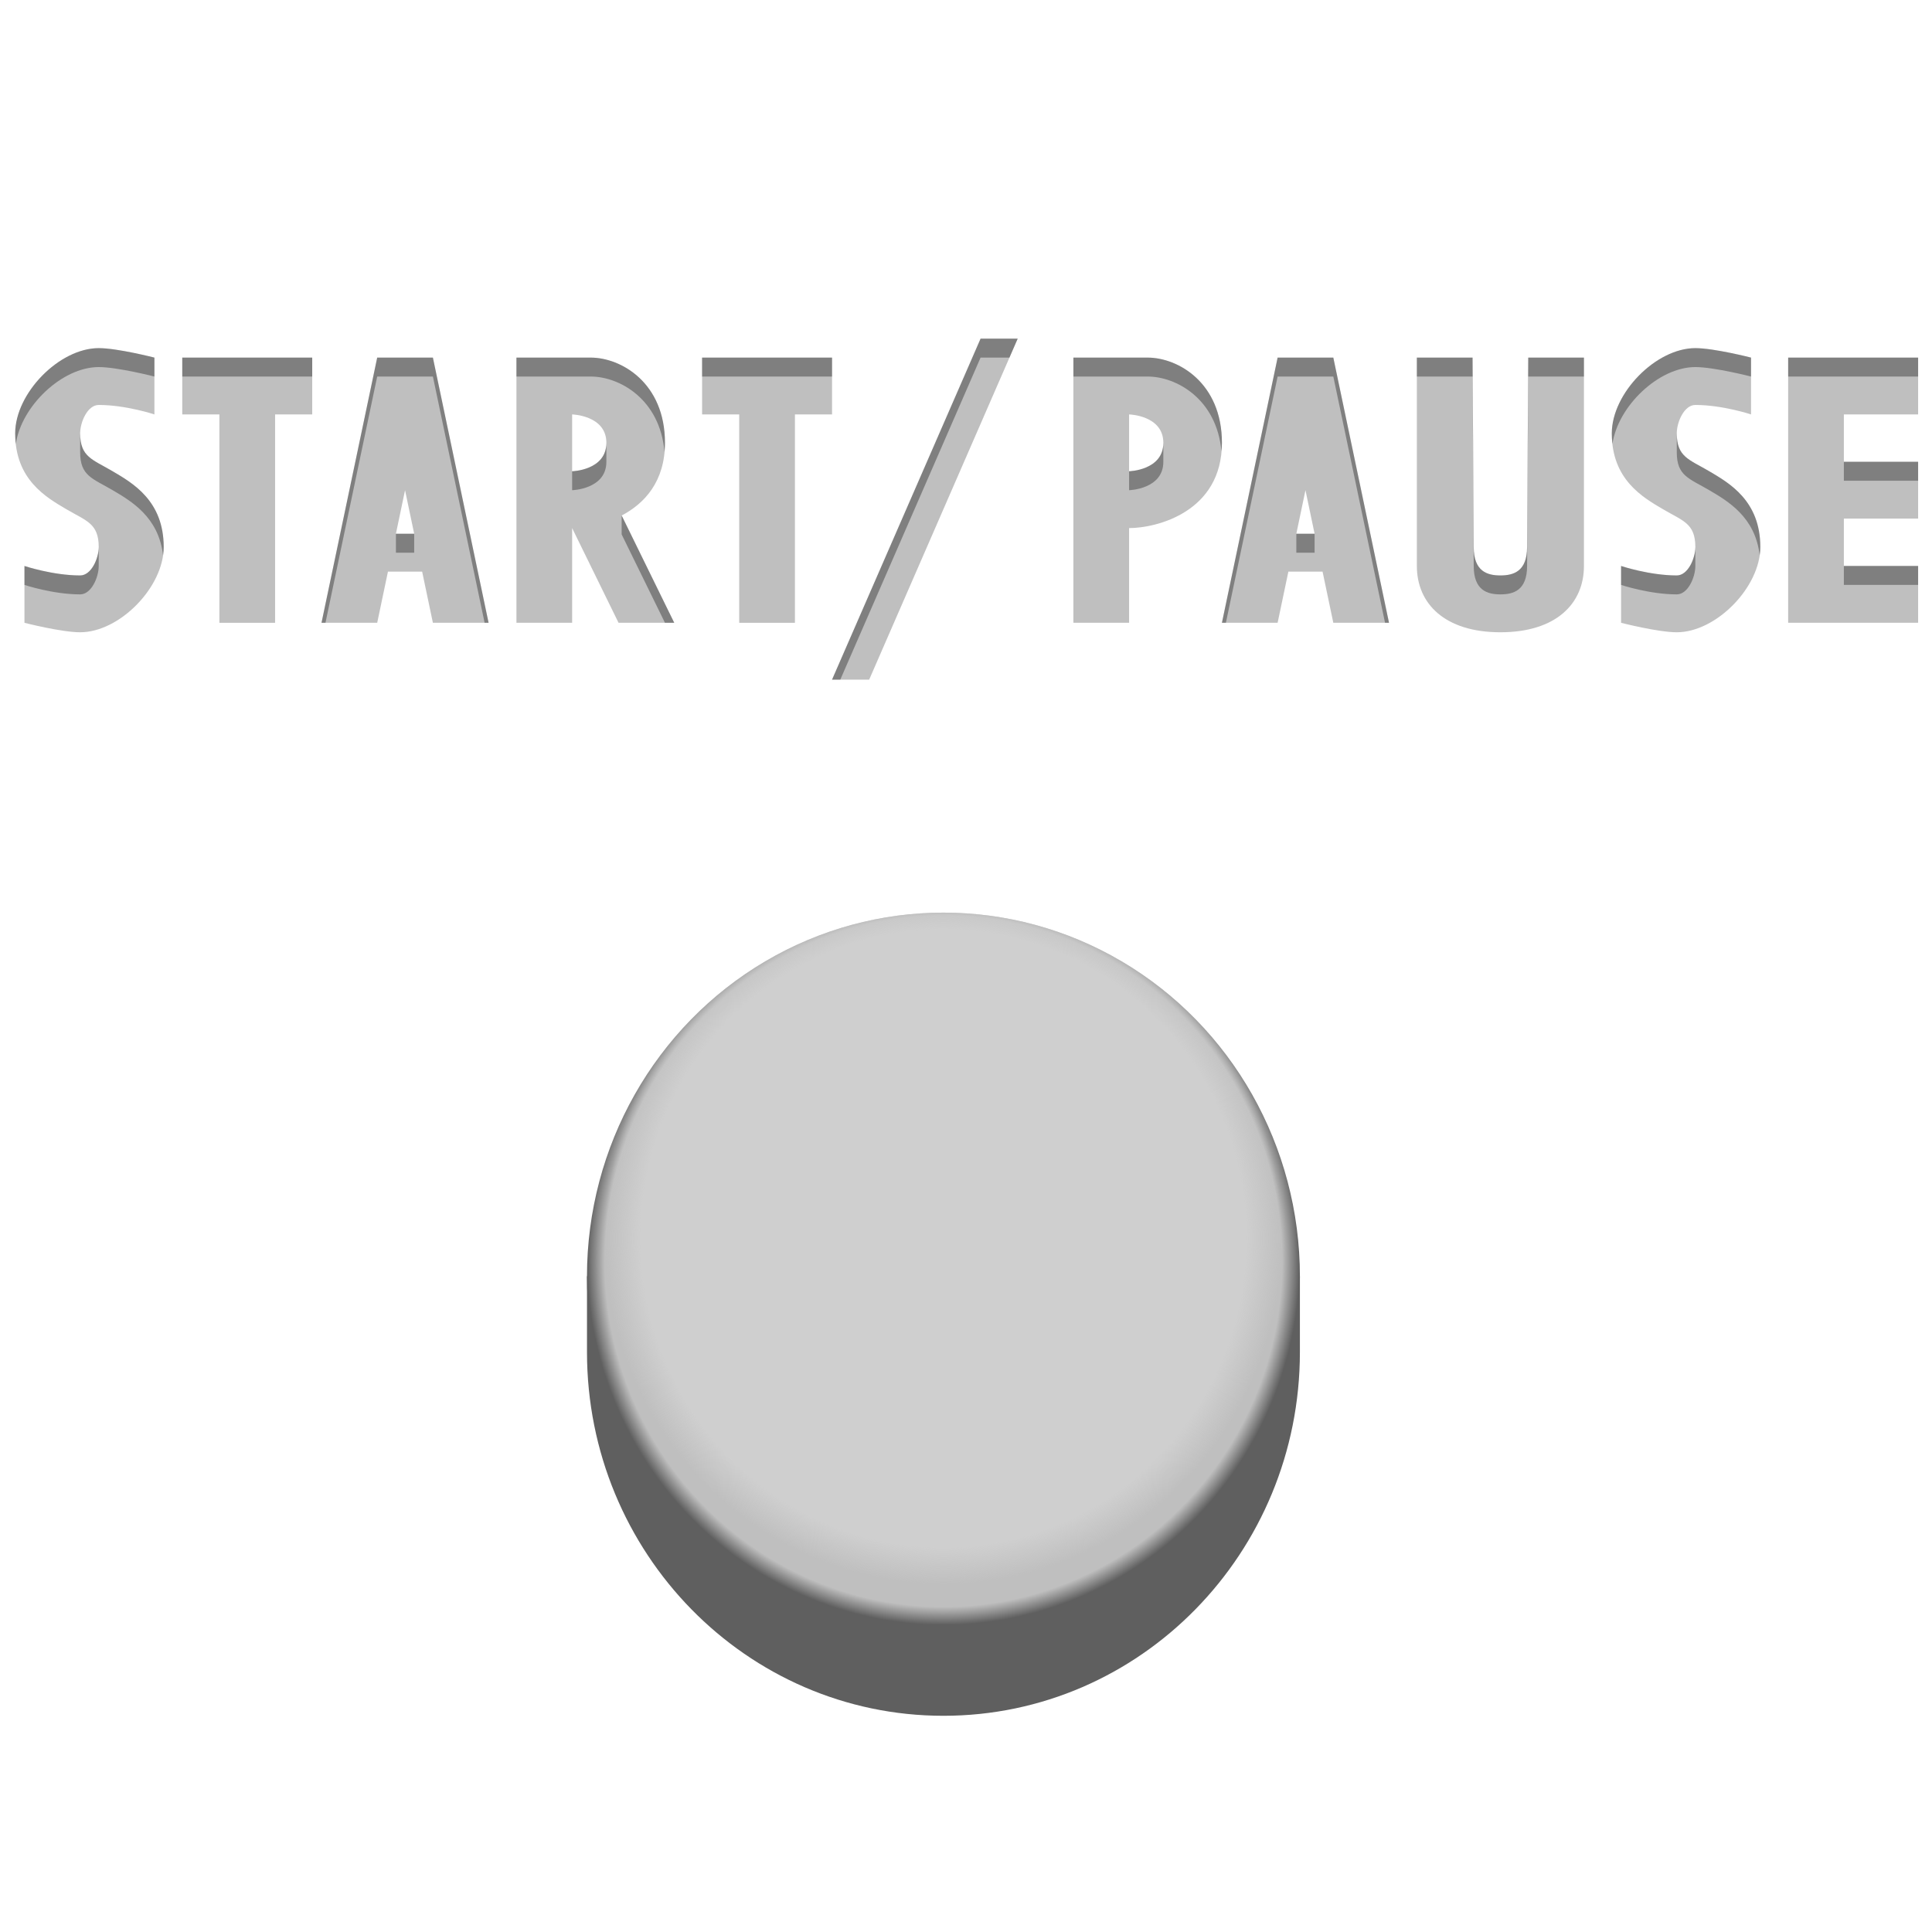 <?xml version="1.0" encoding="UTF-8" standalone="no"?>
<svg
   xmlns:dc="http://purl.org/dc/elements/1.1/"
   xmlns:cc="http://creativecommons.org/ns#"
   xmlns:rdf="http://www.w3.org/1999/02/22-rdf-syntax-ns#"
   xmlns:svg="http://www.w3.org/2000/svg"
   xmlns="http://www.w3.org/2000/svg"
   xmlns:xlink="http://www.w3.org/1999/xlink"
   xmlns:sodipodi="http://sodipodi.sourceforge.net/DTD/sodipodi-0.dtd"
   xmlns:inkscape="http://www.inkscape.org/namespaces/inkscape"
   inkscape:version="1.0 (4035a4fb49, 2020-05-01)"
   sodipodi:docname="Button-GC-Start-Pause.svg"
   viewBox="0 0 256 256"
   width="256"
   height="256"
   version="1.1"
   id="svg2">
  <sodipodi:namedview
     inkscape:current-layer="svg2"
     inkscape:window-maximized="0"
     inkscape:window-y="0"
     inkscape:window-x="156"
     inkscape:cy="152.09693"
     inkscape:cx="130.33712"
     inkscape:zoom="1.6152344"
     showgrid="false"
     id="namedview96"
     inkscape:window-height="1040"
     inkscape:window-width="1375"
     inkscape:pageshadow="2"
     inkscape:pageopacity="0"
     guidetolerance="10"
     gridtolerance="10"
     objecttolerance="10"
     borderopacity="1"
     bordercolor="#666666"
     pagecolor="#ffffff" />
  <defs
     id="defs4">
    <linearGradient
       id="linearGradient4285">
      <stop
         style="stop-color:#cfcfcf;stop-opacity:1;"
         offset="0"
         id="stop4287" />
      <stop
         style="stop-color:#cfcfcf;stop-opacity:1;"
         offset="0.85"
         id="stop4297" />
      <stop
         style="stop-color:#cfcfcf;stop-opacity:0;"
         offset="0.95"
         id="stop4293" />
      <stop
         style="stop-color:#cfcfcf;stop-opacity:0;"
         offset="1"
         id="stop4289" />
    </linearGradient>
    <linearGradient
       id="linearGradient4273">
      <stop
         style="stop-color:#bfbfbf;stop-opacity:1;"
         offset="0"
         id="stop4275" />
      <stop
         style="stop-color:#bfbfbf;stop-opacity:1;"
         offset="0.95"
         id="stop4281" />
      <stop
         style="stop-color:#5f5f5f;stop-opacity:1;"
         offset="1"
         id="stop4277" />
    </linearGradient>
    <radialGradient
       gradientUnits="userSpaceOnUse"
       r="38.4"
       fy="158.4"
       fx="128"
       cy="158.4"
       cx="128"
       xlink:href="#linearGradient4273"
       id="radialGradient4279" />
    <radialGradient
       gradientUnits="userSpaceOnUse"
       r="38.4"
       fy="156"
       fx="128"
       cy="156"
       cx="128"
       xlink:href="#linearGradient4285"
       id="radialGradient4291" />
    <clipPath
       clipPathUnits="userSpaceOnUse"
       id="clipPath3357">
      <circle
         r="38.4"
         cy="160"
         cx="128"
         id="circle3359" />
    </clipPath>
  </defs>
  <g
     transform="matrix(1.23,0,0,1.255,-32.429,-31.681)"
     id="g4227">
    <path
       d="m 89.6,160 v 8 c 0,21.208 17.192,38.4 38.4,38.4 21.208,0 38.4,-17.192 38.4,-38.4 v -8 z"
       style="opacity:1;fill:#5f5f5f;fill-opacity:1;stroke:none"
       id="circle4220" />
    <circle
       style="opacity:1;fill:url(#radialGradient4279);fill-opacity:1;stroke:none"
       r="38.4"
       cy="160"
       cx="128"
       id="path3336" />
    <circle
       clip-path="url(#clipPath3357)"
       style="opacity:1;fill:url(#radialGradient4291);fill-opacity:1;stroke:none"
       r="96"
       cy="156"
       cx="128"
       id="path4283" />
    <path
       d="m 67,63 -6,28 h 6 l 1.158,-5.402 h 3.684 L 73,91 h 6 L 73,63 Z m 3,14 0.984,4.598 h -1.969 z"
       style="opacity:0.25;fill:#000000;fill-rule:evenodd;stroke:none"
       id="path4172" />
    <path
       d="m 46,63 h 14 v 6 H 56 V 91 H 50 V 69 h -4 z"
       style="opacity:0.25;fill:#000000;fill-rule:evenodd;stroke:none"
       id="path4185" />
    <path
       d="m 102,63 h 14 v 6 h -4 v 22 h -6 V 69 h -4 z"
       style="opacity:0.25;fill:#000000;fill-rule:evenodd;stroke:none"
       id="path4187" />
    <path
       d="m 136,61 -16,36 h -4 l 16,-36 z"
       style="opacity:0.25;fill:#000000;fill-rule:evenodd;stroke:none"
       id="path4191" />
    <path
       d="m 219,63 v 28 h 14 v -6 h -8 v -5 h 8 v -6 h -8 v -5 h 8 v -6 z"
       style="opacity:0.25;fill:#000000;fill-rule:evenodd;stroke:none"
       id="path4195" />
    <path
       d="m 164,63 -6,28 h 6 l 1.158,-5.402 h 3.684 L 170,91 h 6 l -6,-28 z m 3,14 0.984,4.598 h -1.969 z"
       style="opacity:0.25;fill:#000000;fill-rule:evenodd;stroke:none"
       id="path4203" />
    <path
       d="m 209,83 c 0,1.202 -0.798,3 -2,3 -2.942,0 -6,-1 -6,-1 v 6 c 0,0 3.972,1 6,1 4.243,0 9,-4.757 9,-9 0,-4.884 -3.334,-6.75 -5.5,-8 -2.166,-1.25 -3.5,-1.5 -3.5,-4 0,-1.202 0.798,-3 2,-3 2.942,0 6,1 6,1 v -6 c 0,0 -3.972,-1 -6,-1 -4.243,0 -9,4.757 -9,9 0,4.884 3.334,6.75 5.5,8 2.166,1.25 3.5,1.5 3.5,4 z"
       style="opacity:0.25;fill:#000000;fill-rule:evenodd;stroke:none"
       id="path4234" />
    <path
       d="M 179,85 V 63 h 6 l 0.125,20 c 0,2.584 1.471,3 2.875,3 1.404,0 2.875,-0.416 2.875,-3 L 191,63 h 6 v 22 c 0,3.972 -3,7 -9,7 -6,0 -9,-3.028 -9,-7 z"
       style="opacity:0.25;fill:#000000;fill-rule:evenodd;stroke:none"
       id="path4238" />
    <path
       d="m 37,83 c 0,1.202 -0.798,3 -2,3 -2.942,0 -6,-1 -6,-1 v 6 c 0,0 3.972,1 6,1 4.243,0 9,-4.757 9,-9 0,-4.884 -3.334,-6.75 -5.5,-8 -2.166,-1.25 -3.5,-1.5 -3.5,-4 0,-1.202 0.798,-3 2,-3 2.942,0 6,1 6,1 v -6 c 0,0 -3.972,-1 -6,-1 -4.243,0 -9,4.757 -9,9 0,4.884 3.334,6.75 5.5,8 2.166,1.25 3.5,1.5 3.5,4 z"
       style="opacity:0.25;fill:#000000;fill-rule:evenodd;stroke:none"
       id="path4242" />
    <path
       d="m 142,63 v 28 h 6 V 81 c 2.953,0 10,-1.698 10,-9 0,-6.357 -4.745,-9 -8,-9 z m 6,6 c 0,0 3.689,0.091 3.689,3 0,2.909 -3.689,3 -3.689,3 z"
       style="opacity:0.25;fill:#000000;fill-rule:evenodd;stroke:none"
       id="path4244" />
    <path
       d="m 82,63 v 28 h 6 V 81 l 5,10 h 6 L 93.336,79.672 C 95.795,78.41 98,76.083 98,72 98,65.643 93.255,63 90,63 Z m 6,6 c 0,0 3.689,0.091 3.689,3 C 91.689,74.909 88,75 88,75 Z"
       style="opacity:0.25;fill:#000000;fill-rule:evenodd;stroke:none"
       id="path4249" />
    <path
       d="m 46,63 v 2 h 14 v -2 z"
       style="opacity:0.333;fill:#000000;fill-rule:evenodd;stroke:none"
       id="path4389" />
    <path
       d="m 67,63 -6,28 h 0.428 L 67,65 h 6 l 5.572,26 H 79 L 73,63 Z m 2.016,18.598 v 2 h 1.968 v -2 z"
       style="opacity:0.333;fill:#000000;fill-rule:evenodd;stroke:none"
       id="path4392" />
    <path
       d="m 102,63 v 2 h 14 v -2 z"
       style="opacity:0.333;fill:#000000;fill-rule:evenodd;stroke:none"
       id="path4398" />
    <path
       d="m 132,61 -16,36 h 0.889 L 132,63 h 3.111 L 136,61 Z"
       style="opacity:0.333;fill:#000000;fill-rule:evenodd;stroke:none"
       id="path4402" />
    <path
       d="m 219,63 v 2 h 14 v -2 z m 6,11 v 2 h 8 v -2 z m 0,11 v 2 h 8 v -2 z"
       style="opacity:0.333;fill:#000000;fill-rule:evenodd;stroke:none"
       id="path4404" />
    <path
       d="m 164,63 -6,28 h 0.428 L 164,65 h 6 l 5.572,26 H 176 l -6,-28 z m 2.016,18.598 v 2 h 1.968 v -2 z"
       style="opacity:0.333;fill:#000000;fill-rule:evenodd;stroke:none"
       id="path4406" />
    <path
       d="m 179,63 v 2 h 6 l 0.125,20 c 0,2.584 1.471,3 2.875,3 1.404,0 2.875,-0.416 2.875,-3 L 191,65 h 6 v -2 h -6 l -0.125,20 c 0,2.584 -1.471,3 -2.875,3 -1.404,0 -2.875,-0.416 -2.875,-3 L 185,63 Z"
       style="opacity:0.333;fill:#000000;fill-rule:evenodd;stroke:none"
       id="path4410" />
    <path
       d="m 37,62 c -4.243,0 -9,4.757 -9,9 0,0.395 0.029,0.764 0.07,1.121 C 28.655,68.127 33.048,64 37,64 c 2.028,0 6,1 6,1 v -2 c 0,0 -3.972,-1 -6,-1 z m -2,9 v 2 c 0,2.5 1.334,2.75 3.5,4 1.991,1.149 4.961,2.825 5.43,6.879 C 43.973,83.585 44,83.291 44,83 44,78.116 40.666,76.25 38.5,75 36.334,73.75 35,73.5 35,71 Z m 2,12 c 0,1.202 -0.798,3 -2,3 -2.942,0 -6,-1 -6,-1 v 2 c 0,0 3.058,1 6,1 1.202,0 2,-1.798 2,-3 z"
       style="opacity:0.333;fill:#000000;fill-rule:evenodd;stroke:none"
       id="path4430" />
    <path
       d="m 142,63 v 2 h 8 c 3.055,0 7.423,2.33 7.947,7.873 C 157.971,72.587 158,72.305 158,72 c 0,-6.357 -4.745,-9 -8,-9 z m 9.689,9 c 0,2.909 -3.689,3 -3.689,3 v 2 c 0,0 3.689,-0.091 3.689,-3 z"
       style="opacity:0.333;fill:#000000;fill-rule:evenodd;stroke:none"
       id="path4432" />
    <path
       d="m 82,63 v 2 h 8 c 3.072,0 7.468,2.36 7.951,7.971 C 97.98,72.658 98,72.336 98,72 98,65.643 93.255,63 90,63 Z m 9.689,9 C 91.689,74.909 88,75 88,75 v 2 c 0,0 3.689,-0.091 3.689,-3 z m 1.646,7.672 v 2 L 98,91 h 1 z"
       style="opacity:0.333;fill:#000000;fill-rule:evenodd;stroke:none"
       id="path4434" />
    <path
       d="m 209,62 c -4.243,0 -9,4.757 -9,9 0,0.395 0.029,0.764 0.07,1.121 C 200.655,68.127 205.048,64 209,64 c 2.028,0 6,1 6,1 v -2 c 0,0 -3.972,-1 -6,-1 z m -2,9 v 2 c 0,2.5 1.334,2.75 3.5,4 1.991,1.149 4.961,2.825 5.43,6.879 C 215.973,83.585 216,83.291 216,83 c 0,-4.884 -3.334,-6.75 -5.5,-8 -2.166,-1.25 -3.5,-1.5 -3.5,-4 z m 2,12 c 0,1.202 -0.798,3 -2,3 -2.942,0 -6,-1 -6,-1 v 2 c 0,0 3.058,1 6,1 1.202,0 2,-1.798 2,-3 z"
       style="opacity:0.333;fill:#000000;fill-rule:evenodd;stroke:none"
       id="path4437" />
  </g>
</svg>
